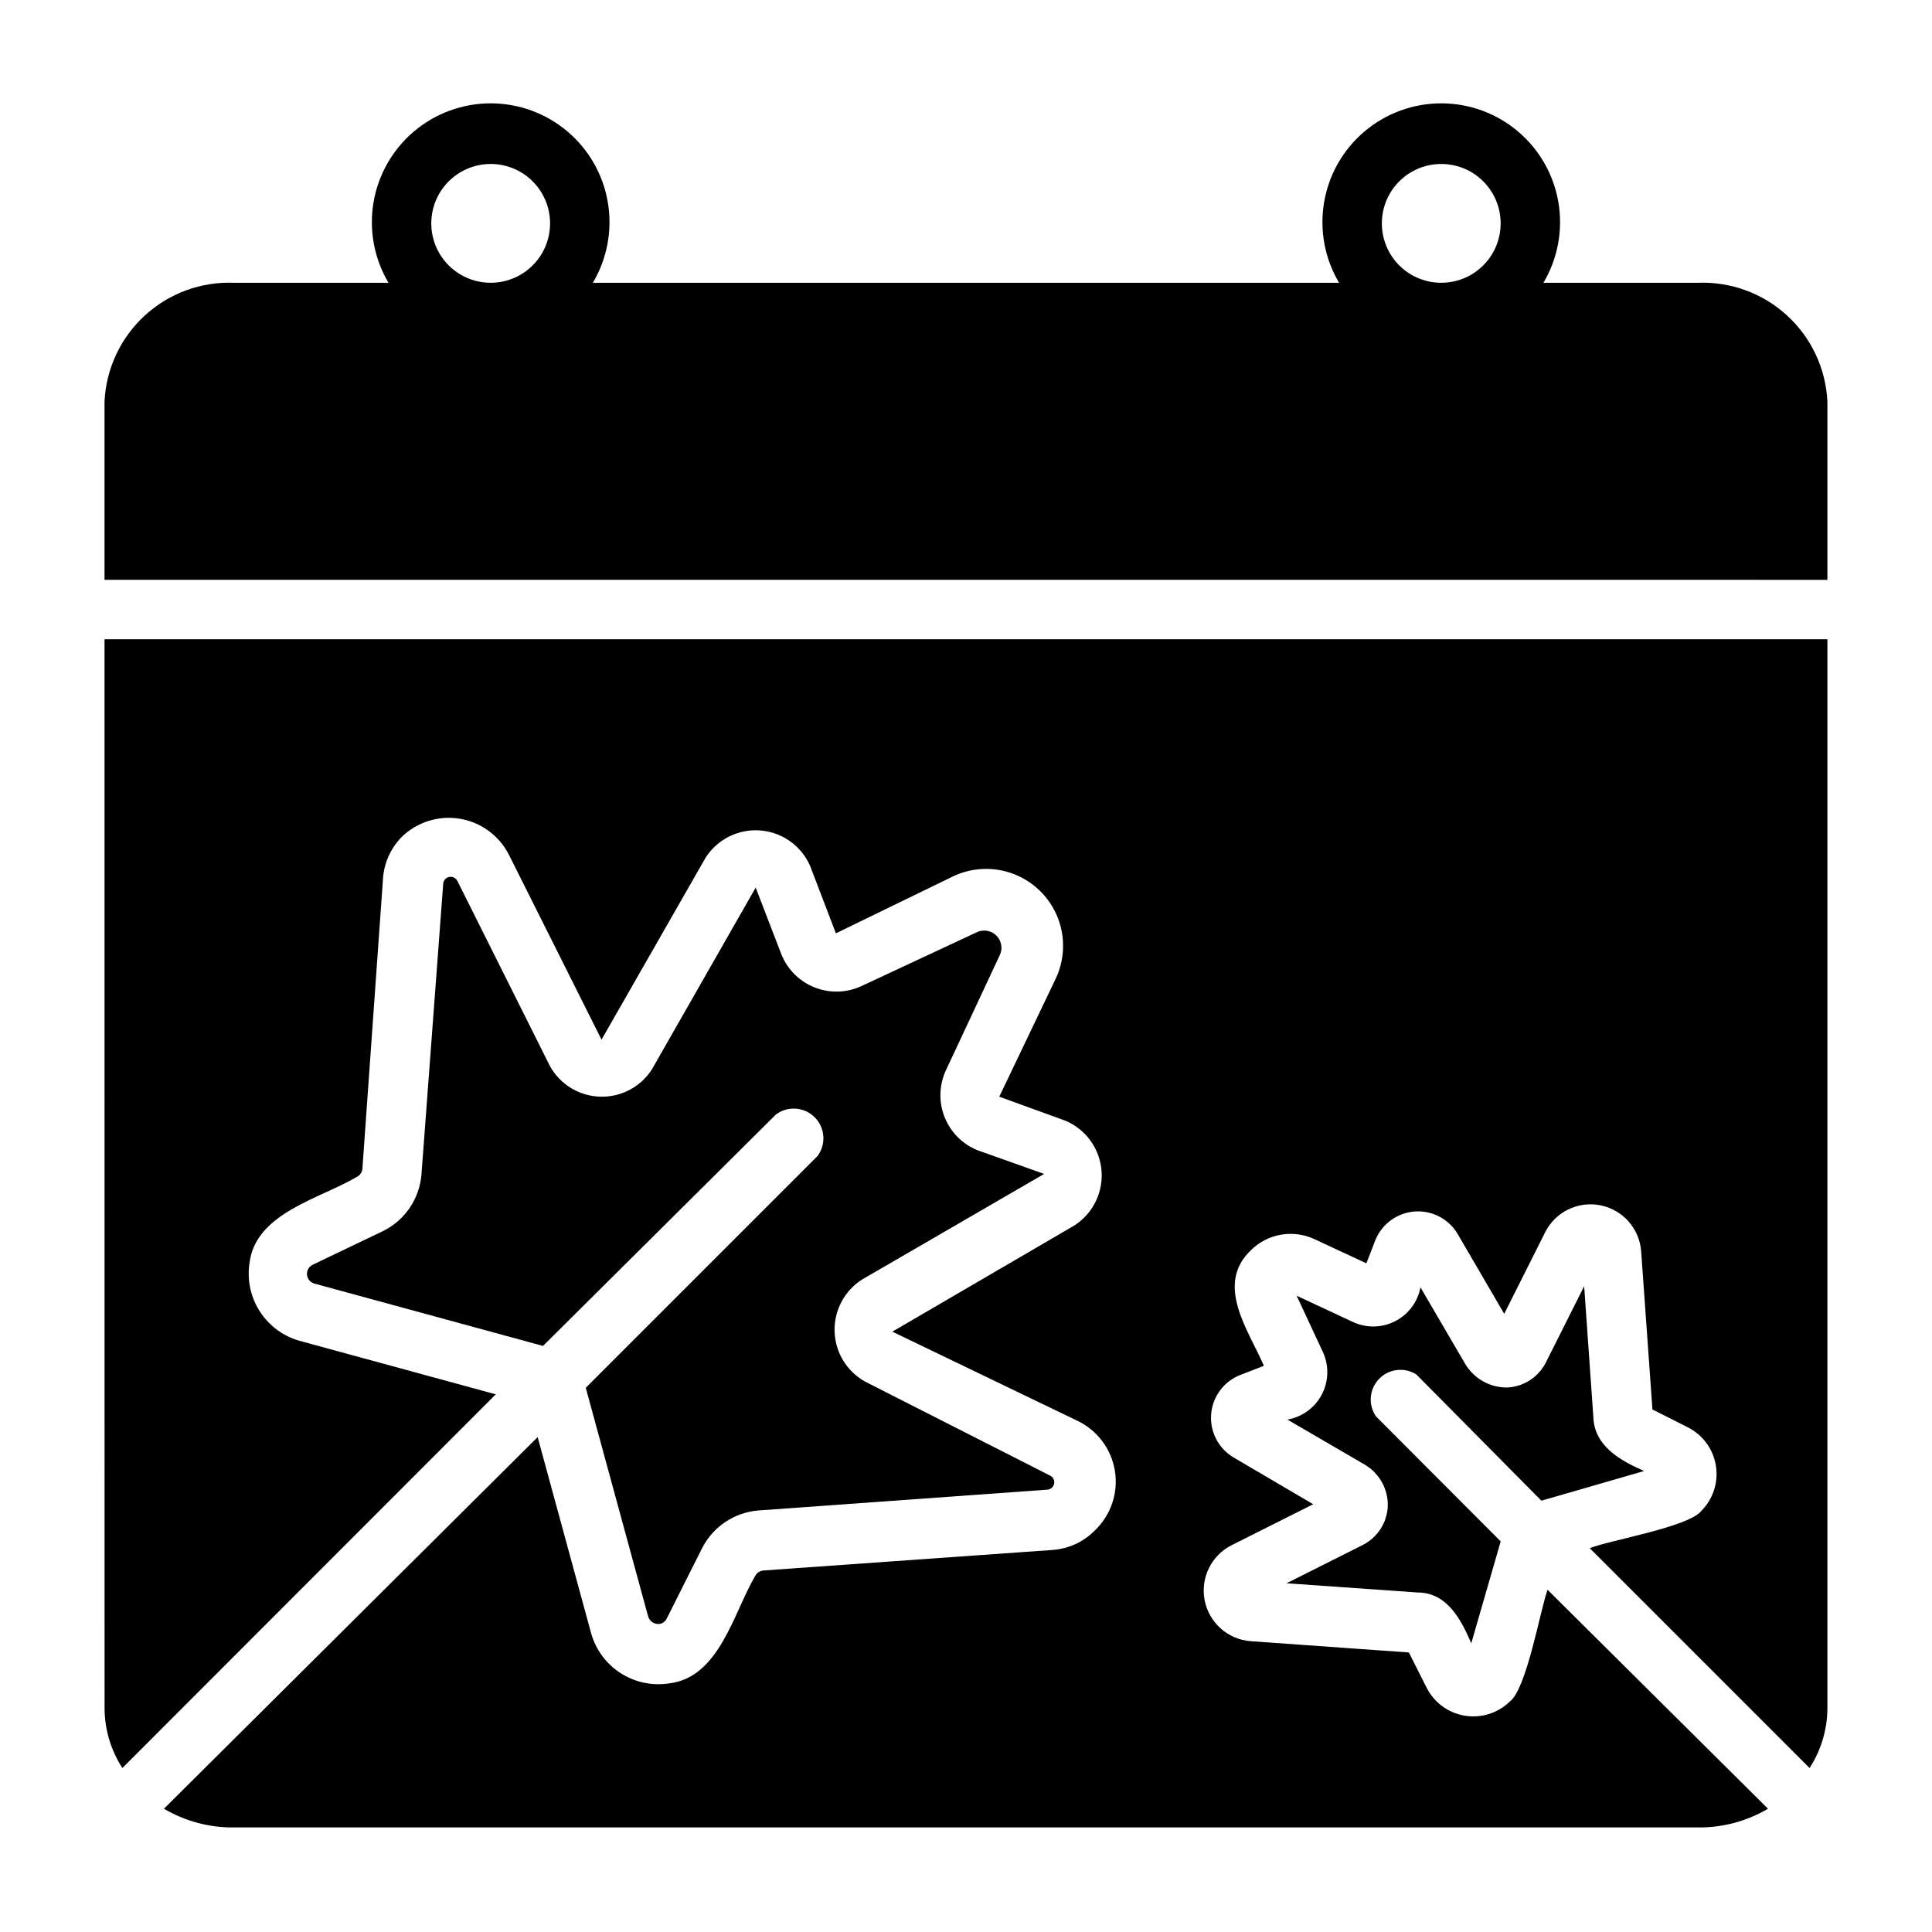 <?xml version="1.0" encoding="UTF-8"?>
<!-- Uploaded to: ICON Repo, www.svgrepo.com, Generator: ICON Repo Mixer Tools -->
<svg fill="#000000" width="800px" height="800px" version="1.1" viewBox="144 144 512 512" xmlns="http://www.w3.org/2000/svg">
 <g>
  <path d="m171.71 596.8c0.039 5.59 1.676 11.055 4.723 15.742l98.949-99.031-51.957-14.168h0.004c-4.356-1.219-8.113-3.988-10.566-7.789-2.449-3.801-3.426-8.367-2.738-12.836 1.574-13.305 18.812-17.082 28.418-22.828 0.844-0.391 1.414-1.203 1.496-2.125l5.434-76.516h-0.004c0.199-4.285 1.965-8.348 4.961-11.418 4.062-3.977 9.773-5.781 15.383-4.867 5.613 0.918 10.453 4.449 13.035 9.512l24.562 49.043 27.551-48.176c2.059-3.25 5.238-5.629 8.938-6.695 3.695-1.066 7.652-0.738 11.129 0.914 3.473 1.656 6.219 4.523 7.723 8.066l6.769 17.711 30.777-14.957c5.133-2.539 11.09-2.805 16.426-0.73 5.332 2.07 9.551 6.289 11.625 11.621 2.07 5.336 1.805 11.297-0.734 16.426l-14.797 30.938 17.555 6.375c3.539 1.504 6.41 4.25 8.062 7.723 1.656 3.473 1.98 7.434 0.914 11.129-1.066 3.699-3.445 6.875-6.695 8.938l-48.176 28.102 49.043 23.617c5.301 2.531 9.02 7.504 9.945 13.305 0.93 5.801-1.055 11.684-5.301 15.742-3.012 3.066-7.047 4.918-11.336 5.195l-76.516 5.434c-0.945 0.086-1.777 0.648-2.207 1.496-5.668 9.605-9.445 26.844-22.75 28.418-4.481 0.707-9.066-0.258-12.883-2.711-3.816-2.453-6.602-6.223-7.82-10.594l-14.168-51.957-99.031 98.48c5.621 3.324 12.047 5.039 18.578 4.961h387.93c6.531 0.078 12.957-1.637 18.578-4.961l-58.41-58.016c-1.891 5.039-5.512 26.215-9.996 29.598-3.152 3.086-7.586 4.484-11.938 3.769-4.356-0.715-8.105-3.461-10.105-7.391l-4.723-9.367-41.957-2.992c-6.016-0.469-10.984-4.887-12.156-10.805-1.172-5.918 1.734-11.895 7.117-14.621l21.648-10.863-21.176-12.438c-3.981-2.394-6.254-6.84-5.871-11.465 0.383-4.629 3.363-8.637 7.68-10.344l6.297-2.441c-4.016-9.367-13.066-21.41-3.465-30.621h0.004c2.156-2.144 4.918-3.578 7.914-4.113s6.086-0.145 8.852 1.125l13.855 6.453 2.441-6.297c1.773-4.219 5.758-7.09 10.316-7.438 4.562-0.348 8.938 1.883 11.332 5.785l12.438 21.332 10.863-21.648c2.727-5.383 8.703-8.289 14.621-7.117 5.918 1.172 10.336 6.141 10.805 12.156l2.992 41.957 9.367 4.723c3.961 1.996 6.727 5.762 7.445 10.141 0.715 4.375-0.707 8.828-3.824 11.98-3.305 4.328-24.719 7.871-29.598 9.918l58.25 58.254c3.047-4.688 4.688-10.152 4.727-15.742v-283.39h-456.58z"/>
  <path d="m593.96 218.94h-40.934c3.801-6.402 5.207-13.945 3.973-21.289s-5.031-14.012-10.719-18.82c-5.684-4.809-12.887-7.445-20.336-7.445-7.445 0-14.648 2.637-20.336 7.445-5.684 4.809-9.48 11.477-10.715 18.82-1.234 7.344 0.172 14.887 3.973 21.289h-197.75c3.801-6.402 5.207-13.945 3.973-21.289s-5.031-14.012-10.715-18.82c-5.688-4.809-12.891-7.445-20.336-7.445s-14.652 2.637-20.336 7.445c-5.688 4.809-9.48 11.477-10.719 18.82-1.234 7.344 0.176 14.887 3.973 21.289h-40.934c-8.719-0.34-17.219 2.777-23.648 8.676-6.426 5.898-10.266 14.098-10.672 22.812v47.23l456.58 0.004v-47.234c-0.41-8.715-4.246-16.914-10.676-22.812-6.43-5.898-14.93-9.016-23.648-8.676zm-83.758-15.742c0-5.625 3-10.824 7.871-13.637s10.875-2.812 15.746 0c4.871 2.812 7.871 8.012 7.871 13.637s-3 10.82-7.871 13.633c-4.871 2.812-10.875 2.812-15.746 0s-7.871-8.008-7.871-13.633zm-251.91 0c0-5.625 3.004-10.824 7.875-13.637 4.871-2.812 10.871-2.812 15.742 0 4.871 2.812 7.871 8.012 7.871 13.637s-3 10.82-7.871 13.633c-4.871 2.812-10.871 2.812-15.742 0-4.871-2.812-7.875-8.008-7.875-13.633z"/>
  <path d="m519.34 508.24 33.141 33.457 27.238-7.871c-6.219-2.676-13.227-6.613-13.461-14.25l-2.441-34.715-10.078 20.074c-1.961 3.992-5.945 6.59-10.391 6.769-4.453 0.016-8.594-2.281-10.941-6.062l-11.965-20.469c-0.73 3.812-3.152 7.082-6.582 8.891-3.434 1.805-7.5 1.953-11.051 0.398l-15.191-7.086 7.086 15.191-0.004 0.004c1.555 3.59 1.375 7.691-0.48 11.129-1.859 3.441-5.191 5.836-9.047 6.504l20.547 11.965c3.844 2.293 6.156 6.473 6.062 10.945-0.18 4.441-2.777 8.43-6.769 10.391l-20.074 10.078 34.715 2.441c7.871 0 11.57 7.242 14.25 13.461l7.793-27.004-33.062-33.141c-2.113-3.082-1.766-7.227 0.828-9.914 2.594-2.691 6.723-3.188 9.879-1.188z"/>
  <path d="m408.97 397.09c0.805-1.738 0.438-3.793-0.914-5.148-1.355-1.352-3.41-1.719-5.148-0.914l-30.859 14.406h0.004c-3.891 1.723-8.305 1.797-12.25 0.211-3.945-1.586-7.078-4.699-8.691-8.633l-6.848-17.789-27.551 48.254h-0.004c-3 4.617-8.199 7.328-13.703 7.152-5.504-0.176-10.52-3.219-13.219-8.02l-24.562-49.121h0.004c-0.285-0.594-0.844-1.008-1.496-1.102-0.562-0.09-1.133 0.062-1.57 0.426-0.438 0.363-0.699 0.895-0.715 1.465l-5.746 76.828c-0.469 6.481-4.332 12.23-10.152 15.117l-18.738 8.973c-0.98 0.496-1.555 1.547-1.453 2.641 0.105 1.094 0.871 2.016 1.926 2.32l60.613 16.531 61.719-61.324c3.133-2.352 7.519-2.039 10.289 0.73 2.769 2.769 3.082 7.156 0.73 10.289l-61.402 61.402 16.531 60.613h0.004c0.402 1.285 1.652 2.106 2.988 1.969 0.867-0.133 1.609-0.695 1.969-1.496l9.289-18.5c2.875-5.711 8.508-9.527 14.879-10.074l76.516-5.512c0.938 0.008 1.75-0.648 1.941-1.566 0.191-0.918-0.289-1.844-1.152-2.211l-48.809-24.797c-4.91-2.668-8.039-7.742-8.219-13.332-0.176-5.586 2.621-10.848 7.352-13.828l48.18-27.945-17.711-6.297h-0.004c-3.93-1.613-7.047-4.746-8.633-8.691-1.586-3.941-1.508-8.359 0.211-12.246z"/>
 </g>
</svg>